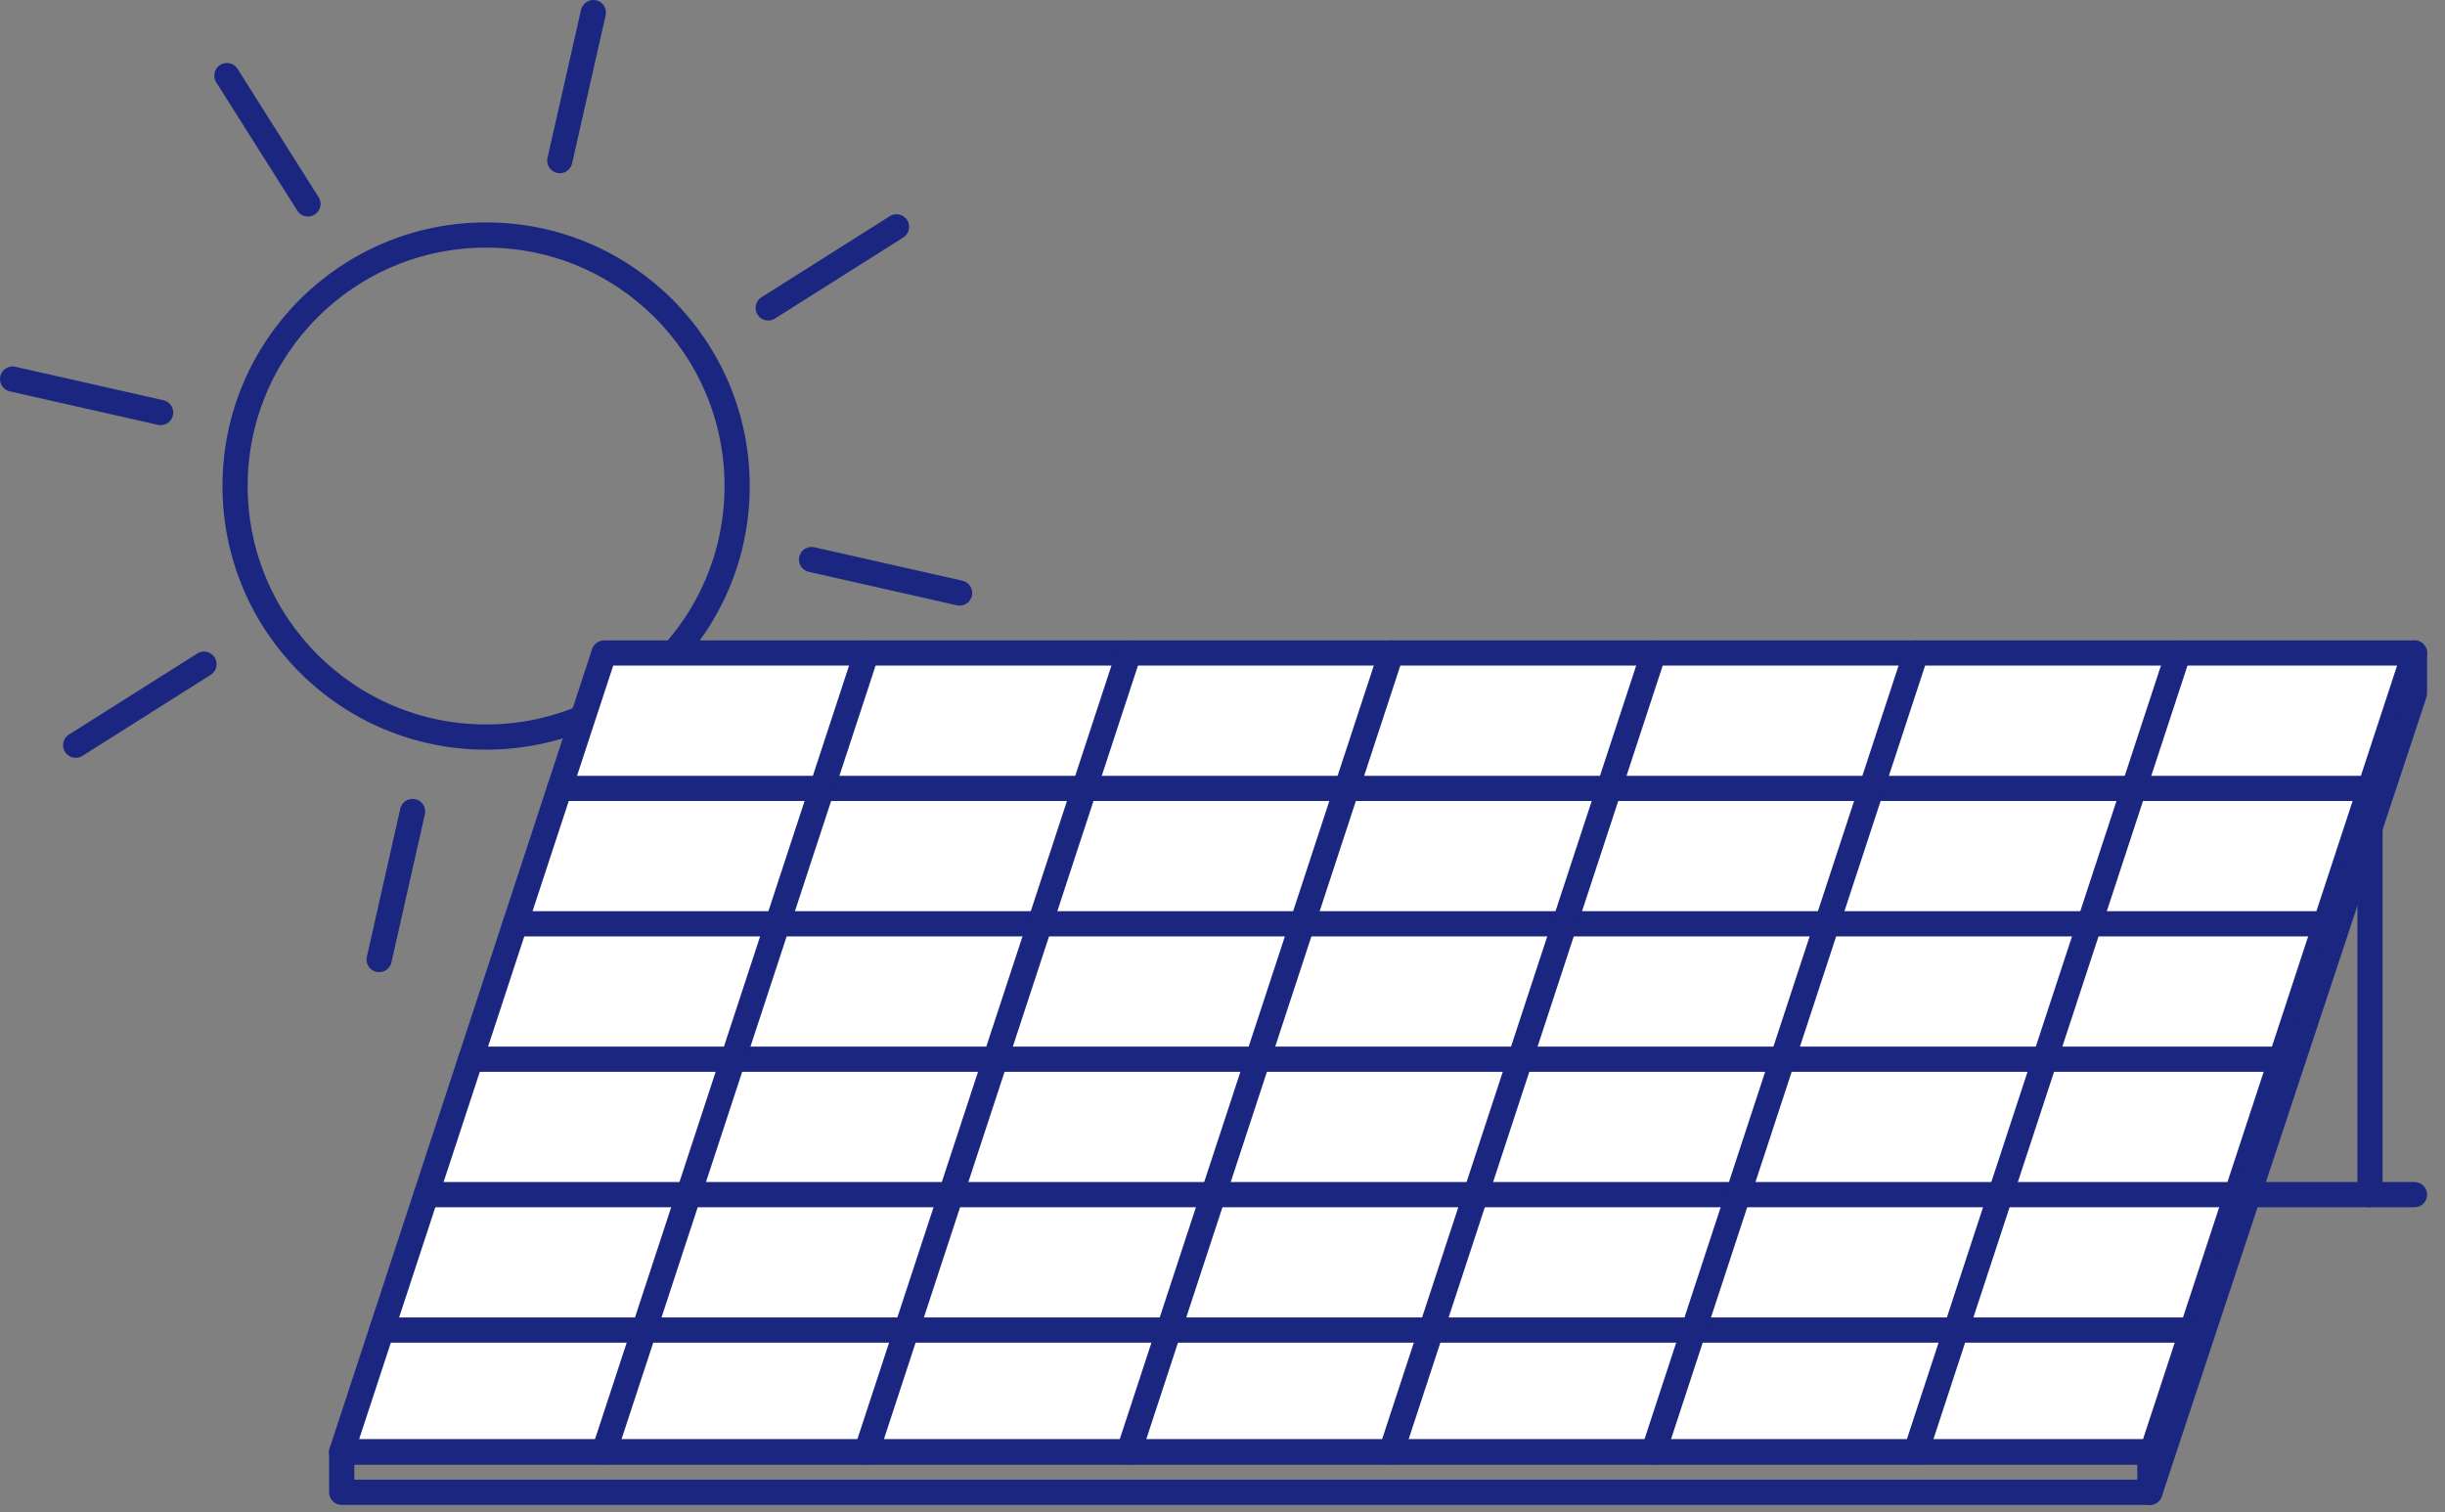 <?xml version="1.0" encoding="utf-8"?>
<!-- Generator: Adobe Illustrator 27.2.0, SVG Export Plug-In . SVG Version: 6.00 Build 0)  -->
<svg version="1.1" id="レイヤー_1" xmlns="http://www.w3.org/2000/svg" xmlns:xlink="http://www.w3.org/1999/xlink" x="0px"
	 y="0px" viewBox="0 0 97 60" style="enable-background:new 0 0 97 60;" xml:space="preserve">
<rect x="0" y="0" width="97" height="60" fill="#808080" stroke="none"/>
<g id="icon_x5F_12.svg">
	<g>
		<g>
			
				<circle style="fill:none;stroke:#1B2681;stroke-linecap:round;stroke-linejoin:round;stroke-miterlimit:10;" cx="19.285" cy="19.282" r="9.959"/>
			
				<line style="fill:none;stroke:#1B2681;stroke-linecap:round;stroke-linejoin:round;stroke-miterlimit:10;" x1="23.539" y1="0.5" x2="22.209" y2="6.372"/>
			<g>
				
					<line style="fill:none;stroke:#1B2681;stroke-linecap:round;stroke-linejoin:round;stroke-miterlimit:10;" x1="38.07" y1="23.525" x2="32.197" y2="22.199"/>
			</g>
			<g>
				
					<line style="fill:none;stroke:#1B2681;stroke-linecap:round;stroke-linejoin:round;stroke-miterlimit:10;" x1="15.042" y1="38.067" x2="16.368" y2="32.194"/>
			</g>
			<g>
				
					<line style="fill:none;stroke:#1B2681;stroke-linecap:round;stroke-linejoin:round;stroke-miterlimit:10;" x1="0.5" y1="15.039" x2="6.373" y2="16.366"/>
			</g>
			<g>
				
					<line style="fill:none;stroke:#1B2681;stroke-linecap:round;stroke-linejoin:round;stroke-miterlimit:10;" x1="9.002" y1="2.999" x2="12.217" y2="8.09"/>
			</g>
			<g>
				
					<line style="fill:none;stroke:#1B2681;stroke-linecap:round;stroke-linejoin:round;stroke-miterlimit:10;" x1="35.568" y1="9" x2="30.477" y2="12.215"/>
			</g>
			<g>
				
					<line style="fill:none;stroke:#1B2681;stroke-linecap:round;stroke-linejoin:round;stroke-miterlimit:10;" x1="29.567" y1="35.566" x2="26.353" y2="30.475"/>
			</g>
			<g>
				
					<line style="fill:none;stroke:#1B2681;stroke-linecap:round;stroke-linejoin:round;stroke-miterlimit:10;" x1="3.002" y1="29.565" x2="8.092" y2="26.35"/>
			</g>
		</g>
		<g>
			<polygon style="fill:#FFFFFF;stroke:#1B2681;stroke-linecap:round;stroke-linejoin:round;stroke-miterlimit:10;" points="
				85.38,57.601 13.556,57.601 23.966,25.906 95.789,25.906 			"/>
			
				<line style="fill:#FFFFFF;stroke:#1B2681;stroke-linecap:round;stroke-linejoin:round;stroke-miterlimit:10;" x1="22.201" y1="31.278" x2="94.025" y2="31.278"/>
			
				<line style="fill:#FFFFFF;stroke:#1B2681;stroke-linecap:round;stroke-linejoin:round;stroke-miterlimit:10;" x1="20.437" y1="36.65" x2="92.261" y2="36.65"/>
			
				<line style="fill:#FFFFFF;stroke:#1B2681;stroke-linecap:round;stroke-linejoin:round;stroke-miterlimit:10;" x1="18.673" y1="42.022" x2="90.496" y2="42.022"/>
			
				<line style="fill:#FFFFFF;stroke:#1B2681;stroke-linecap:round;stroke-linejoin:round;stroke-miterlimit:10;" x1="16.908" y1="47.394" x2="88.732" y2="47.394"/>
			
				<line style="fill:#FFFFFF;stroke:#1B2681;stroke-linecap:round;stroke-linejoin:round;stroke-miterlimit:10;" x1="15.144" y1="52.766" x2="86.968" y2="52.766"/>
			
				<line style="fill:#FFFFFF;stroke:#1B2681;stroke-linecap:round;stroke-linejoin:round;stroke-miterlimit:10;" x1="23.966" y1="57.601" x2="34.375" y2="25.906"/>
			
				<line style="fill:#FFFFFF;stroke:#1B2681;stroke-linecap:round;stroke-linejoin:round;stroke-miterlimit:10;" x1="34.375" y1="57.601" x2="44.784" y2="25.906"/>
			
				<line style="fill:#FFFFFF;stroke:#1B2681;stroke-linecap:round;stroke-linejoin:round;stroke-miterlimit:10;" x1="44.784" y1="57.601" x2="55.193" y2="25.906"/>
			
				<line style="fill:#FFFFFF;stroke:#1B2681;stroke-linecap:round;stroke-linejoin:round;stroke-miterlimit:10;" x1="55.193" y1="57.601" x2="65.602" y2="25.906"/>
			
				<line style="fill:#FFFFFF;stroke:#1B2681;stroke-linecap:round;stroke-linejoin:round;stroke-miterlimit:10;" x1="65.602" y1="57.601" x2="76.012" y2="25.906"/>
			
				<line style="fill:#FFFFFF;stroke:#1B2681;stroke-linecap:round;stroke-linejoin:round;stroke-miterlimit:10;" x1="76.012" y1="57.601" x2="86.421" y2="25.906"/>
		</g>
		
			<rect x="13.556" y="57.601" style="fill:none;stroke:#1B2681;stroke-linecap:round;stroke-linejoin:round;stroke-miterlimit:10;" width="71.736" height="1.602"/>
		<polyline style="fill:none;stroke:#1B2681;stroke-linecap:round;stroke-linejoin:round;stroke-miterlimit:10;" points="
			95.789,25.906 95.789,27.508 85.292,59.203 		"/>
	</g>
	
		<line style="fill:#FFFFFF;stroke:#1B2681;stroke-linecap:round;stroke-linejoin:round;stroke-miterlimit:10;" x1="94.025" y1="47.394" x2="94.025" y2="32.835"/>
	
		<line style="fill:#FFFFFF;stroke:#1B2681;stroke-linecap:round;stroke-linejoin:round;stroke-miterlimit:10;" x1="95.789" y1="47.394" x2="88.732" y2="47.394"/>
</g>
<g>
</g>
<g>
</g>
<g>
</g>
<g>
</g>
<g>
</g>
<g>
</g>
<g>
</g>
<g>
</g>
<g>
</g>
<g>
</g>
<g>
</g>
<g>
</g>
<g>
</g>
<g>
</g>
<g>
</g>
</svg>
